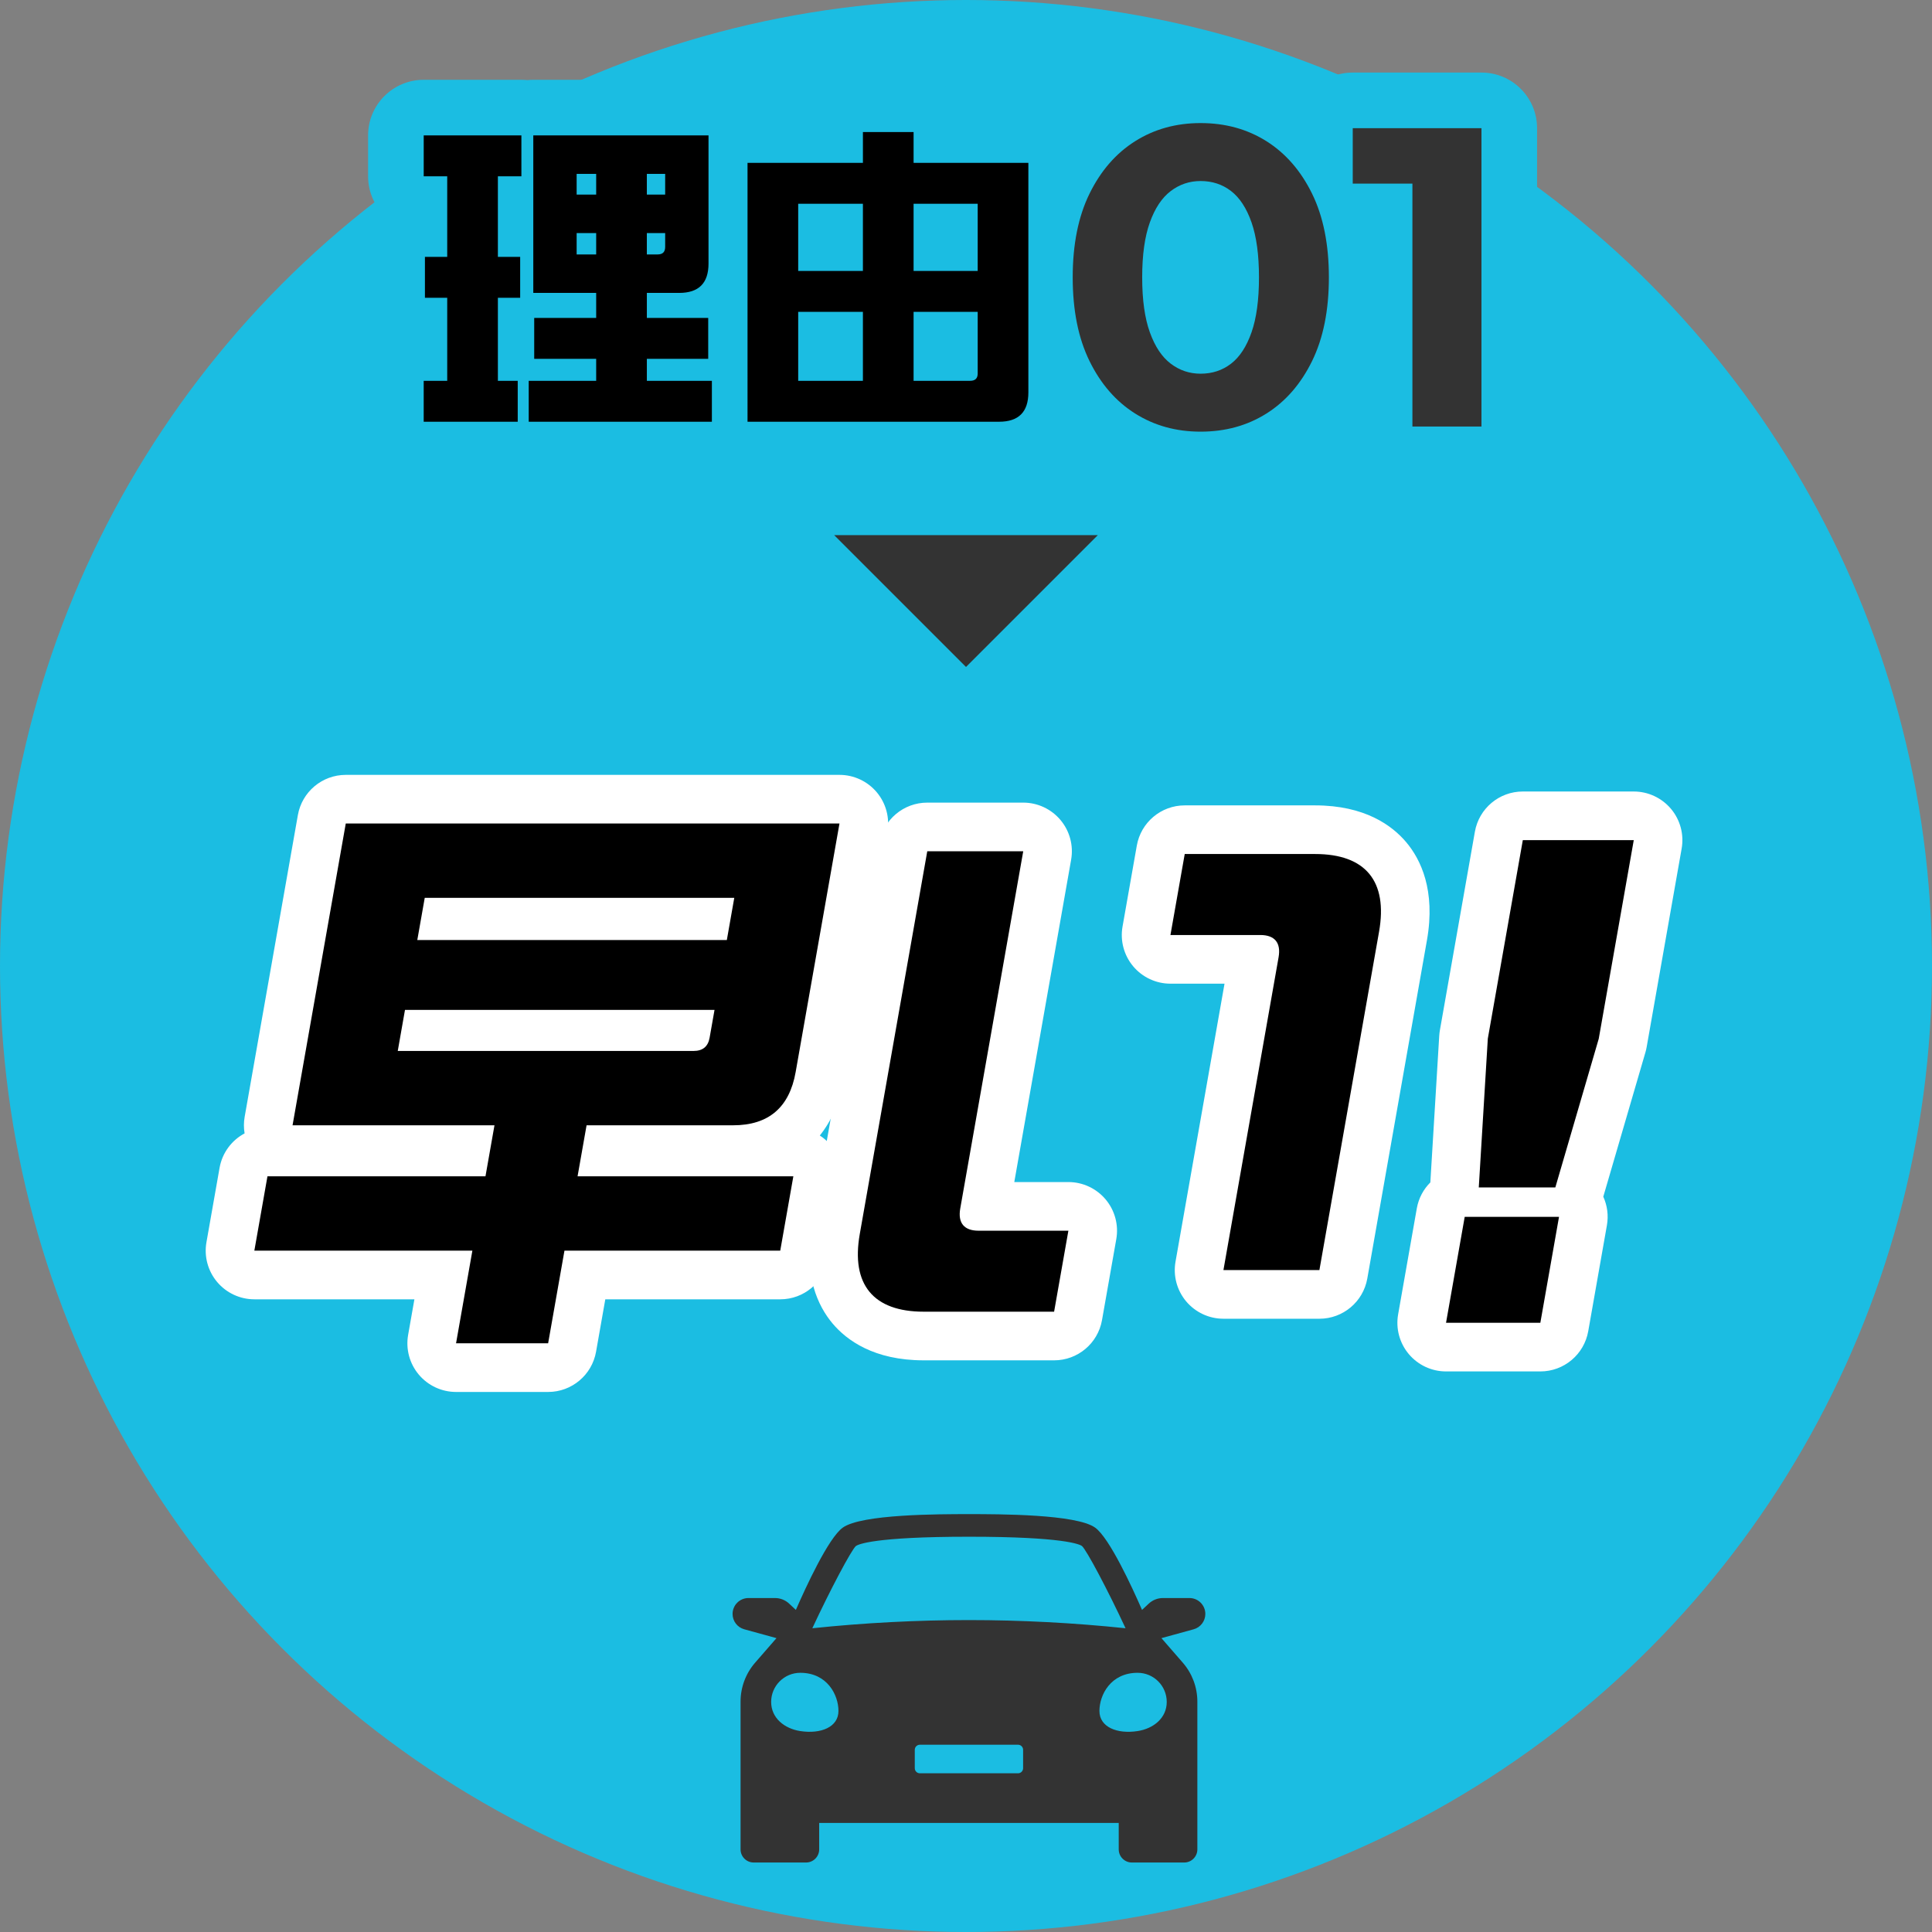 <?xml version="1.0" encoding="UTF-8"?>
<svg id="_レイヤー_2" data-name="レイヤー 2" xmlns="http://www.w3.org/2000/svg" viewBox="0 0 186 186">
  <rect x="0" y="0" width="186" height="186" fill="#808080" stroke="none"/>
  <defs>
    <style>
      .cls-1 {
        fill: #1bbde2;
      }

      .cls-2 {
        fill: #fff;
      }

      .cls-3 {
        fill: #333;
      }
    </style>
  </defs>
  <g id="_レイヤー_2-2" data-name="レイヤー 2">
    <g>
      <circle class="cls-1" cx="93" cy="93" r="93"/>
      <g>
        <g>
          <path class="cls-1" d="M68.534,45.954h-17.633c-.178,0-.355-.009-.529-.026-.174.017-.351.026-.529.026h-9.052c-2.956,0-5.353-2.396-5.353-5.353v-3.938c0-1.618.718-3.067,1.852-4.049-1.066-.979-1.734-2.383-1.734-3.944v-3.938c0-1.498.615-2.852,1.607-3.823-1.061-.978-1.725-2.379-1.725-3.936v-3.938c0-2.956,2.396-5.353,5.353-5.353h9.404c.193,0,.385.01.573.03.188-.02.38-.03.573-.03h16.869c2.956,0,5.353,2.396,5.353,5.353v12.343c0,1.094-.174,2.114-.499,3.036.302.67.47,1.413.47,2.196v3.938c0,.064-.001.129-.003.193.23.597.356,1.246.356,1.923v3.938c0,2.956-2.396,5.353-5.353,5.353Z"/>
          <path class="cls-1" d="M96.183,45.954h-24.216c-2.956,0-5.353-2.396-5.353-5.353V15.68c0-2.956,2.396-5.353,5.353-5.353h6.315c.877-1.759,2.694-2.968,4.793-2.968h4.878c2.099,0,3.917,1.208,4.793,2.968h6.257c2.956,0,5.353,2.396,5.353,5.353v22.101c0,4.812-3.361,8.174-8.174,8.174Z"/>
          <path class="cls-1" d="M115.584,46.909c-3.367,0-6.446-.864-9.151-2.567-2.689-1.693-4.824-4.122-6.343-7.218-1.438-2.93-2.168-6.437-2.168-10.421s.729-7.491,2.168-10.422c1.519-3.094,3.653-5.522,6.342-7.217,2.706-1.704,5.785-2.568,9.152-2.568,3.395,0,6.488.864,9.193,2.567,2.689,1.694,4.823,4.122,6.342,7.217,1.439,2.935,2.169,6.441,2.169,10.423s-.729,7.488-2.167,10.42c-1.521,3.098-3.655,5.527-6.345,7.22-2.704,1.703-5.797,2.567-9.192,2.567ZM116.051,30.842h.01-.01ZM115.59,23.73c-.137.577-.275,1.52-.275,2.972,0,1.454.139,2.397.275,2.973.132-.588.264-1.535.264-2.973,0-1.437-.131-2.383-.264-2.972Z"/>
          <path class="cls-1" d="M142.625,46.417h-6.647c-2.956,0-5.353-2.396-5.353-5.353v-18.037h-.393c-2.956,0-5.353-2.396-5.353-5.353v-5.335c0-2.956,2.396-5.353,5.353-5.353h12.393c2.956,0,5.353,2.396,5.353,5.353v28.725c0,2.956-2.396,5.353-5.353,5.353Z"/>
        </g>
        <g>
          <path d="M40.792,36.663h2.263v-7.993h-2.146v-3.938h2.146v-7.759h-2.263v-3.938h9.404v3.938h-2.263v7.759h2.145v3.938h-2.145v7.993h1.91v3.938h-9.052v-3.938ZM50.901,36.663h6.495v-2.116h-5.966v-3.938h5.966v-2.41h-6.054v-15.164h16.869v12.343c0,1.881-.94,2.821-2.821,2.821h-3.115v2.41h5.907v3.938h-5.907v2.116h6.26v3.938h-17.633v-3.938ZM57.396,18.736v-1.998h-1.881v1.998h1.881ZM57.396,24.496v-2.057h-1.881v2.057h1.881ZM64.038,18.736v-1.998h-1.764v1.998h1.764ZM63.303,24.496c.5,0,.735-.234.735-.734v-1.322h-1.764v2.057h1.029Z"/>
          <path d="M71.967,15.68h11.109v-2.968h4.878v2.968h11.05v22.101c0,1.881-.94,2.821-2.821,2.821h-24.216V15.68ZM76.845,19.618v6.465h6.23v-6.465h-6.23ZM76.845,30.021v6.642h6.23v-6.642h-6.23ZM94.126,26.083v-6.465h-6.172v6.465h6.172ZM93.391,36.663c.5,0,.735-.235.735-.705v-5.937h-6.172v6.642h5.437Z"/>
          <path class="cls-3" d="M115.584,41.557c-2.353,0-4.452-.581-6.299-1.744-1.846-1.162-3.31-2.845-4.391-5.047-1.081-2.202-1.621-4.89-1.621-8.063,0-3.173.54-5.861,1.621-8.063,1.081-2.201,2.544-3.884,4.391-5.047,1.847-1.163,3.946-1.744,6.299-1.744,2.38,0,4.494.581,6.34,1.744,1.846,1.163,3.31,2.846,4.391,5.047,1.08,2.202,1.621,4.891,1.621,8.063,0,3.174-.541,5.861-1.621,8.063-1.081,2.202-2.544,3.885-4.391,5.047-1.847,1.163-3.96,1.744-6.34,1.744ZM115.584,35.977c1.122,0,2.1-.321,2.934-.965.834-.643,1.491-1.647,1.97-3.016.479-1.368.718-3.133.718-5.294s-.24-3.925-.718-5.293c-.479-1.368-1.135-2.373-1.97-3.017-.834-.643-1.812-.964-2.934-.964-1.067,0-2.024.321-2.872.964-.849.644-1.519,1.648-2.011,3.017-.493,1.368-.739,3.132-.739,5.293s.246,3.926.739,5.294c.492,1.368,1.162,2.373,2.011,3.016.848.644,1.805.965,2.872.965Z"/>
          <path class="cls-3" d="M135.978,41.064V14.802l2.873,2.873h-8.618v-5.335h12.393v28.725h-6.647Z"/>
        </g>
      </g>
      <g>
        <g>
          <path class="cls-2" d="M52.769,134.008h-8.865c-1.384,0-2.698-.613-3.588-1.673-.89-1.061-1.265-2.46-1.024-3.824l.604-3.422h-15.408c-1.384,0-2.698-.613-3.588-1.673-.89-1.061-1.265-2.46-1.024-3.824l1.262-7.156c.257-1.459,1.173-2.661,2.41-3.32-.088-.521-.088-1.06.006-1.593l5.123-29.053c.395-2.238,2.339-3.87,4.612-3.87h47.531c1.384,0,2.698.613,3.588,1.673.89,1.061,1.265,2.46,1.024,3.824l-4.219,23.926c-.37,2.1-1.155,3.883-2.287,5.296.387.25.739.56,1.042.92.89,1.061,1.265,2.46,1.024,3.824l-1.262,7.156c-.395,2.238-2.339,3.87-4.612,3.87h-16.844l-.89,5.048c-.395,2.238-2.339,3.871-4.612,3.871ZM49.017,117.341c.016.018.031.036.046.054.376.448.66.957.845,1.498.379-1.113,1.158-2.023,2.153-2.579-.016-.018-.031-.036-.046-.054-.376-.448-.66-.957-.845-1.498-.379,1.113-1.158,2.023-2.153,2.579ZM51.582,105.863c.188.303.341.625.455.96.116-.34.269-.662.455-.96h-.91ZM33.746,103.652h.569c-.169-.271-.309-.559-.418-.856l-.151.856ZM72.537,94.42c.274.366.491.767.646,1.189l.368-2.086c-.293.346-.635.648-1.014.896ZM35.78,92.117l-.368,2.087c.293-.347.635-.648,1.015-.897-.274-.366-.491-.768-.646-1.19ZM74.668,83.967c.168.271.308.558.417.854l.151-.854h-.568Z"/>
          <path class="cls-2" d="M101.482,130.964h-12.551c-4.793,0-7.423-1.936-8.786-3.559-1.374-1.637-2.833-4.6-1.985-9.414v-0l6.498-36.85c.395-2.238,2.339-3.87,4.612-3.87h9.239c1.384,0,2.698.613,3.588,1.673.89,1.061,1.265,2.46,1.024,3.824l-5.472,31.032h5.207c1.384,0,2.698.613,3.588,1.673.89,1.061,1.265,2.46,1.024,3.824l-1.375,7.797c-.395,2.238-2.339,3.87-4.612,3.87ZM87.336,121.367c.161.072.625.229,1.595.229h.829c-.224-.196-.434-.411-.627-.642-.507-.604-1.227-1.729-1.389-3.372l-.358,2.034c-.185,1.049-.097,1.571-.049,1.75ZM87.359,121.44h.01-.01ZM127.022,126.959h-9.239c-1.384,0-2.698-.613-3.588-1.673-.89-1.06-1.265-2.46-1.024-3.823l4.718-26.761h-5.207c-1.384,0-2.698-.613-3.588-1.673-.89-1.061-1.265-2.46-1.024-3.824l1.375-7.798c.395-2.238,2.339-3.87,4.612-3.87h12.55c4.793,0,7.424,1.936,8.786,3.559,1.375,1.638,2.834,4.601,1.985,9.415l-5.744,32.579c-.395,2.238-2.339,3.87-4.612,3.87ZM123.094,92.153h.01-.01ZM125.779,86.903c.225.197.435.411.628.643.507.604,1.226,1.728,1.389,3.372l.358-2.034c.185-1.05.097-1.572.049-1.75-.161-.072-.625-.23-1.596-.23h-.829Z"/>
          <path class="cls-2" d="M148.294,132.032h-9.079c-1.384,0-2.698-.613-3.588-1.673-.89-1.061-1.265-2.46-1.024-3.824l1.798-10.2c.172-.978.641-1.84,1.303-2.501l.856-14.114c.011-.178.032-.354.062-.53l3.371-19.119c.395-2.238,2.339-3.87,4.612-3.87h10.681c1.384,0,2.698.613,3.588,1.673.89,1.06,1.265,2.46,1.024,3.824l-3.371,19.119c-.03.168-.069.335-.117.499l-4.056,13.893c.388.853.515,1.812.349,2.752l-1.798,10.2c-.395,2.239-2.339,3.871-4.612,3.871ZM147.894,100.554l-.258,4.247,1.712-5.863,2.357-13.37h-1.169l-2.642,14.986Z"/>
        </g>
        <g>
          <path d="M45.476,120.405h-20.989l1.262-7.156h20.989l.867-4.913h-19.44l5.123-29.053h47.531l-4.219,23.926c-.603,3.418-2.612,5.127-6.03,5.127h-14.099l-.867,4.913h20.774l-1.262,7.156h-20.774l-1.572,8.919h-8.865l1.572-8.919ZM66.757,101.18c.908,0,1.41-.427,1.561-1.282l.471-2.67h-29.8l-.696,3.952h28.465ZM69.975,90.499l.716-4.06h-29.8l-.716,4.06h29.8Z"/>
          <path d="M82.773,118.804l6.498-36.85h9.239l-6.064,34.393c-.245,1.389.372,2.137,1.759,2.137h8.652l-1.375,7.797h-12.551c-4.859,0-7.015-2.616-6.158-7.477ZM123.094,92.153c.245-1.389-.372-2.136-1.76-2.136h-8.651l1.375-7.798h12.55c4.86,0,7.016,2.617,6.159,7.478l-5.744,32.578h-9.239l5.311-30.122Z"/>
          <path d="M141.013,117.148h9.079l-1.798,10.2h-9.079l1.798-10.2ZM143.235,100.004l3.371-19.119h10.681l-3.371,19.119-4.179,14.313h-7.37l.869-14.313Z"/>
        </g>
      </g>
      <polygon class="cls-3" points="105.693 51.518 93 64.211 80.307 51.518 105.693 51.518"/>
      <path class="cls-3" d="M114.509,153.848h-2.55c-.506,0-.994.192-1.364.538l-.648.605c-.957-2.194-3.134-6.927-4.512-7.919-1.808-1.302-9.258-1.302-12.151-1.302-2.893,0-10.343,0-12.151,1.302-1.378.992-3.555,5.725-4.512,7.919l-.648-.605c-.37-.346-.857-.538-1.364-.538h-2.55c-.846,0-1.532.686-1.532,1.532v0c0,.69.461,1.295,1.126,1.477l3.101.852-2.056,2.363c-.904,1.039-1.402,2.369-1.402,3.746v14.227c0,.698.566,1.265,1.265,1.265h5.04c.698,0,1.265-.566,1.265-1.265v-2.544h28.837v2.544c0,.698.566,1.265,1.265,1.265h5.04c.698,0,1.265-.566,1.265-1.265v-14.227c0-1.377-.498-2.707-1.402-3.746l-2.056-2.363,3.1-.852c.665-.183,1.126-.788,1.126-1.477v-0c0-.846-.686-1.532-1.532-1.532ZM82.403,148.838c.207-.149,1.704-.892,10.88-.892,9.177,0,10.674.743,10.875.888.445.376,2.523,4.308,4.203,7.924-4.993-.523-10.062-.788-15.078-.788-5.016,0-10.084.265-15.078.788,1.68-3.616,3.758-7.548,4.197-7.92ZM77.046,166.656c-1.531-.235-2.805-1.256-2.805-2.805s1.256-2.805,2.805-2.805c2.589,0,3.675,2.126,3.675,3.675,0,1.549-1.688,2.24-3.675,1.935ZM98.498,170.231c0,.27-.219.489-.489.489h-9.451c-.27,0-.489-.219-.489-.489v-1.771c0-.27.219-.489.489-.489h9.451c.27,0,.489.219.489.489v1.771ZM112.326,163.851c0,1.549-1.274,2.569-2.805,2.805-1.986.305-3.675-.386-3.675-1.935,0-1.549,1.086-3.675,3.675-3.675,1.549,0,2.805,1.256,2.805,2.805Z"/>
    </g>
  </g>
</svg>
